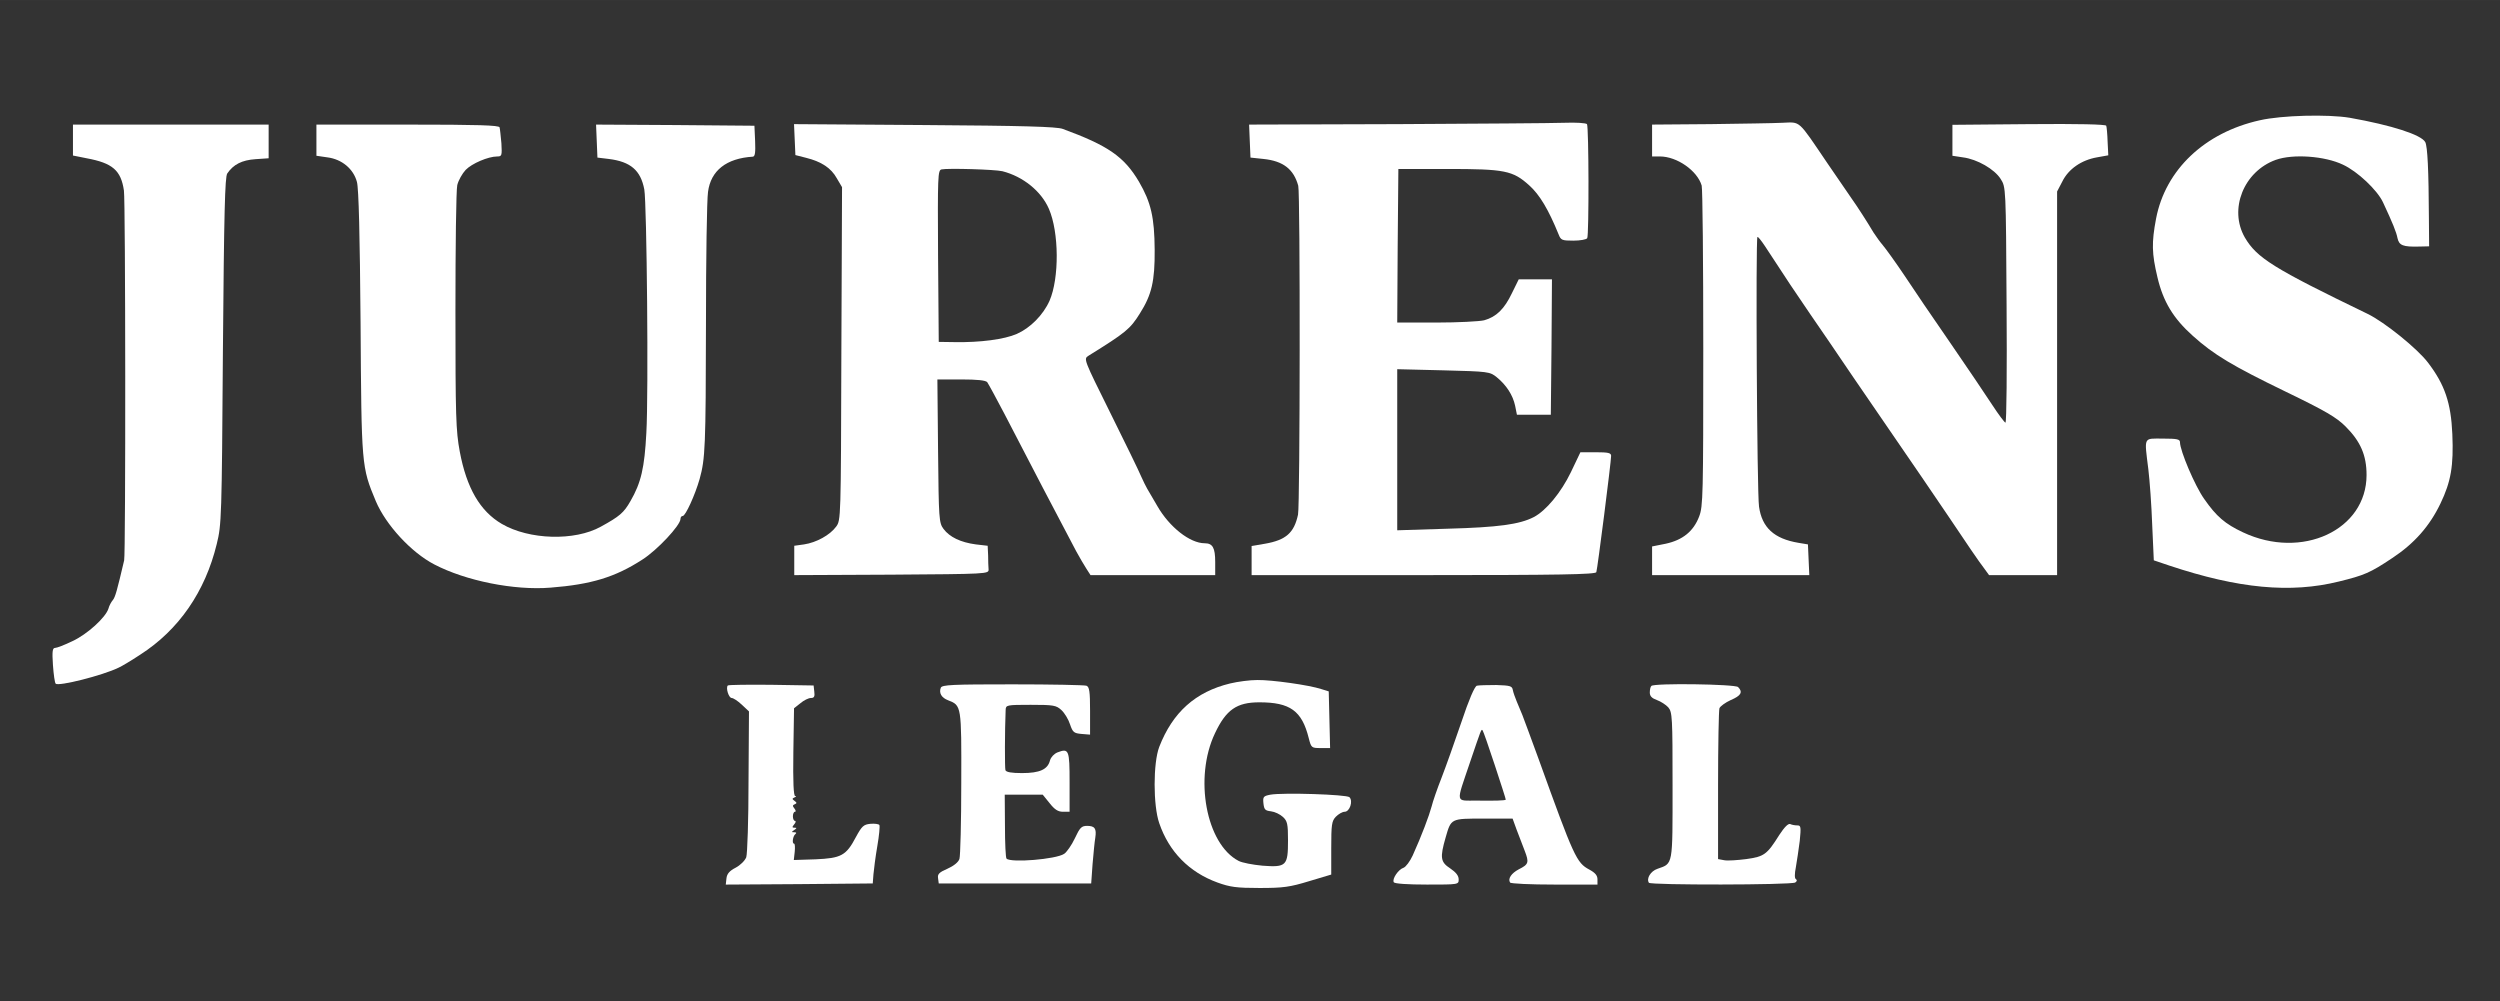 <?xml version="1.0" encoding="UTF-8"?>
<svg xmlns="http://www.w3.org/2000/svg" xmlns:xlink="http://www.w3.org/1999/xlink" version="1.1" width="1101pt" height="441pt" viewBox="0,0,256,102.537">
  <rect x="0" y="0" width="256" height="102.537" fill="#333333" stroke="none"/>
  <g fill="#ffffff" fill-rule="nonzero" stroke="none" stroke-width="1" stroke-linecap="butt" stroke-linejoin="miter" stroke-miterlimit="10" stroke-dasharray="" stroke-dashoffset="0" font-family="none" font-weight="none" font-size="none" text-anchor="none" style="mix-blend-mode: normal">
    <g transform="translate(0.947,-4.019) scale(0.233,0.233)">
      <g transform="translate(0,441) scale(0.1,-0.1)">
        <path d="M9891,3709c-243,-54 -415,-218 -456,-432c-20,-106 -19,-153 6,-258c25,-107 70,-181 155,-257c92,-83 174,-132 407,-245c178,-86 225,-114 265,-154c66,-66 92,-127 92,-213c0,-242 -284,-374 -543,-252c-79,37 -117,70 -170,146c-41,57 -107,213 -107,250c0,13 -12,16 -75,16c-87,0 -82,11 -64,-135c6,-49 14,-160 17,-245l7,-155l68,-23c303,-101 533,-123 746,-70c110,27 137,38 234,103c97,64 164,140 212,240c46,96 58,165 52,305c-6,137 -33,217 -107,314c-47,62 -191,178 -265,214c-416,201 -487,246 -540,336c-71,124 -5,290 136,341c76,27 215,17 295,-21c65,-30 151,-112 176,-165c44,-94 59,-132 64,-158c7,-32 24,-39 96,-37l43,1l-1,125c-1,210 -6,314 -16,333c-17,32 -146,74 -332,107c-96,16 -299,11 -395,-11z"></path>
        <path d="M6095,3692l-646,-2l3,-73l3,-72l57,-6c87,-9 133,-45 153,-118c9,-31 8,-1404 -1,-1445c-17,-80 -53,-112 -145,-128l-59,-10v-64v-64h755c596,0 757,3 760,13c5,14 65,485 65,511c0,13 -12,16 -67,16h-68l-42,-88c-43,-89 -109,-169 -163,-197c-62,-32 -156,-45 -377,-51l-223,-7v354v354l203,-5c198,-5 204,-6 234,-30c43,-35 71,-79 81,-125l8,-40h74h75l3,298l2,297h-73h-73l-30,-61c-33,-69 -68,-104 -122,-119c-20,-5 -115,-10 -210,-10h-172l2,338l3,337h215c253,0 288,-7 360,-72c46,-41 85,-107 129,-215c10,-26 15,-28 65,-28c30,0 58,5 61,11c8,13 7,488 -1,501c-4,5 -48,8 -100,6c-51,-2 -384,-4 -739,-6z"></path>
        <path d="M7473,3692l-253,-2v-70v-70h34c76,0 165,-63 184,-128c4,-15 7,-337 7,-717c0,-643 -1,-693 -18,-737c-25,-66 -73,-104 -147,-120l-60,-12v-63v-63h345h346l-3,67l-3,68l-42,7c-107,18 -160,67 -173,159c-9,60 -15,1177 -7,1185c2,3 17,-16 33,-40c95,-146 136,-207 199,-299c39,-56 124,-181 189,-277c66,-96 158,-231 205,-299c47,-68 144,-210 215,-315c70,-105 139,-206 153,-223l24,-33h150h149v843v843l23,44c27,55 84,94 152,106l50,9l-3,60c-1,33 -4,65 -6,70c-2,6 -122,9 -340,7l-336,-3v-68v-68l46,-7c63,-8 139,-52 166,-95c23,-36 23,-36 26,-553c2,-285 0,-518 -5,-518c-4,1 -30,35 -58,78c-27,42 -110,164 -184,272c-74,107 -166,242 -204,300c-39,58 -81,116 -93,130c-12,14 -30,39 -41,56c-26,44 -71,114 -96,149c-12,17 -60,87 -107,156c-131,193 -116,180 -197,177c-37,-2 -182,-4 -320,-6z"></path>
        <path d="M280,3622v-68l60,-12c114,-21 151,-53 164,-142c7,-43 8,-1597 1,-1625c-31,-132 -39,-162 -50,-175c-7,-8 -16,-25 -19,-37c-12,-39 -93,-113 -158,-143c-35,-17 -69,-30 -77,-30c-11,0 -13,-16 -9,-75c3,-42 8,-78 12,-82c12,-13 206,36 276,70c14,6 57,32 95,57c170,109 286,277 337,487c21,85 22,115 27,848c5,613 9,764 19,780c27,40 65,59 124,63l58,4v74v74h-430h-430z"></path>
        <path d="M1350,3621v-68l48,-7c64,-8 115,-51 130,-108c8,-28 13,-239 16,-618c4,-632 4,-634 67,-785c44,-104 155,-225 257,-278c138,-72 351,-115 511,-102c179,14 284,46 403,123c65,41 168,151 168,179c0,7 4,13 10,13c12,0 54,92 74,162c25,90 27,141 28,681c0,287 4,548 9,581c12,94 81,148 197,155c10,1 12,19 10,69l-3,67l-348,3l-348,2l3,-72l3,-73l50,-6c96,-12 140,-50 156,-134c11,-61 19,-898 9,-1070c-8,-153 -23,-219 -70,-300c-29,-51 -48,-67 -130,-112c-115,-64 -315,-58 -435,12c-96,56 -155,158 -185,318c-17,91 -19,155 -19,617c0,283 3,532 8,554c5,21 22,51 37,67c27,28 99,59 139,59c20,0 21,4 18,58c-3,31 -6,63 -8,70c-3,9 -93,12 -405,12h-400z"></path>
        <path d="M3452,3624l3,-68l47,-12c68,-17 110,-45 135,-90l23,-39l-3,-732c-2,-725 -2,-732 -23,-760c-27,-37 -87,-70 -141,-78l-43,-6v-65v-64l427,2c421,3 428,3 427,23c-1,11 -2,39 -2,62l-2,42l-52,6c-67,9 -115,32 -142,68c-20,27 -21,42 -24,343l-3,314h104c72,0 108,-4 115,-12c5,-7 39,-69 75,-138c138,-266 209,-403 316,-605c15,-27 35,-62 45,-77l18,-28h274h274v58c0,62 -11,82 -46,82c-65,0 -155,71 -208,163c-20,34 -40,69 -45,77c-5,8 -17,33 -27,55c-9,22 -70,147 -135,278c-117,236 -118,237 -96,251c164,102 183,117 226,186c52,82 66,142 65,280c-1,142 -16,208 -69,299c-65,110 -136,159 -335,232c-26,10 -177,14 -608,17l-573,4zM4365,3485c90,-23 170,-87 204,-165c45,-103 46,-305 3,-404c-28,-63 -85,-120 -144,-146c-55,-24 -161,-38 -273,-36l-70,1l-3,377c-2,353 -1,377 15,381c28,6 235,0 268,-8z"></path>
        <path d="M5366,1234c-153,-37 -253,-127 -312,-279c-27,-71 -27,-257 0,-335c43,-126 132,-216 256,-261c55,-20 84,-24 185,-24c104,0 133,4 218,30l97,29v116c0,103 2,119 20,138c12,12 29,22 39,22c22,0 38,47 21,64c-12,12 -293,21 -348,11c-30,-6 -33,-9 -30,-38c3,-27 7,-32 33,-35c17,-2 40,-13 53,-25c19,-18 22,-30 22,-103c0,-111 -7,-119 -112,-111c-43,4 -90,13 -105,21c-143,74 -197,366 -104,561c49,104 96,136 195,136c135,0 187,-37 217,-157c11,-43 12,-44 53,-44h41l-3,124l-3,125l-32,10c-54,18 -219,41 -282,40c-33,0 -86,-7 -119,-15z"></path>
        <path d="M3158,1225c-10,-10 4,-55 17,-55c7,0 27,-13 44,-29l32,-30l-2,-307c0,-169 -5,-319 -10,-334c-6,-15 -26,-35 -47,-46c-27,-14 -38,-27 -40,-47l-3,-27l323,2l323,3l3,40c2,22 9,78 17,124c8,46 12,88 9,93c-3,4 -21,7 -40,5c-29,-3 -37,-10 -63,-58c-43,-82 -65,-93 -178,-98l-95,-3l4,36c2,20 1,36 -3,36c-10,0 -5,34 6,42c6,5 4,8 -5,8c-13,0 -13,1 0,10c12,8 12,10 1,10c-11,0 -11,3 -1,15c7,8 8,15 3,15c-5,0 -9,9 -9,20c0,11 4,20 9,20c5,0 4,6 -2,14c-9,11 -9,15 1,19c10,4 10,7 -1,15c-11,8 -11,10 0,15c8,3 9,6 3,6c-7,1 -10,60 -8,194l3,192l28,22c15,13 36,23 46,23c14,0 18,6 15,28l-3,27l-186,3c-102,1 -188,0 -191,-3z"></path>
        <path d="M4094,1215c-9,-23 3,-44 32,-55c59,-23 59,-22 58,-363c0,-172 -4,-322 -8,-334c-4,-14 -25,-31 -52,-43c-37,-16 -45,-24 -42,-42l3,-23h335h335l6,85c4,47 9,99 12,116c6,40 -2,52 -36,52c-25,0 -32,-8 -54,-55c-14,-30 -36,-61 -47,-68c-36,-24 -234,-40 -253,-21c-4,3 -7,68 -7,144l-1,137h83h84l30,-37c22,-28 37,-38 59,-38h29v130c0,142 -3,150 -53,131c-15,-6 -29,-21 -33,-35c-10,-40 -45,-56 -123,-56c-46,0 -70,4 -73,13c-3,10 -3,171 1,265c1,21 4,22 110,22c101,0 112,-2 135,-23c14,-13 31,-41 38,-63c12,-35 17,-39 51,-42l37,-3v104c0,86 -3,106 -16,111c-9,3 -155,6 -325,6c-266,0 -310,-2 -315,-15z"></path>
        <path d="M6450,1224c-10,-3 -35,-61 -68,-160c-29,-85 -68,-195 -87,-244c-19,-48 -39,-106 -44,-127c-10,-38 -44,-129 -83,-215c-12,-26 -30,-50 -40,-54c-23,-7 -52,-50 -43,-64c4,-6 60,-10 146,-10c139,0 139,0 139,23c0,16 -12,31 -37,48c-43,28 -46,47 -20,137c24,83 22,82 167,82h127l17,-47c10,-27 26,-69 36,-94c20,-52 18,-60 -26,-82c-32,-17 -49,-41 -38,-58c3,-5 90,-9 195,-9h189v23c0,17 -10,29 -36,43c-56,30 -67,54 -222,484c-33,91 -66,179 -72,195c-7,17 -18,44 -25,60c-7,17 -15,39 -17,50c-3,18 -12,20 -73,22c-39,0 -77,-1 -85,-3zM6529,874c27,-82 49,-150 48,-151c-5,-4 -50,-5 -126,-4c-97,1 -94,-18 -32,166c51,150 50,149 56,143c3,-3 27,-72 54,-154z"></path>
        <path d="M7217,1223c-4,-3 -7,-16 -7,-29c0,-16 9,-25 31,-33c17,-6 40,-21 50,-32c18,-21 19,-44 19,-344c0,-357 3,-341 -67,-366c-29,-10 -49,-42 -37,-61c7,-11 625,-10 643,1c8,5 9,11 3,15c-6,3 -6,23 0,53c5,27 12,78 17,115c6,61 5,68 -10,68c-10,0 -24,2 -32,6c-9,3 -25,-13 -48,-48c-54,-86 -66,-95 -145,-106c-39,-5 -83,-8 -97,-5l-27,5v323c0,178 3,331 6,340c4,9 26,25 50,36c45,19 54,35 32,57c-13,13 -369,18 -381,5z"></path>
      </g>
    </g>
  </g>
</svg>
